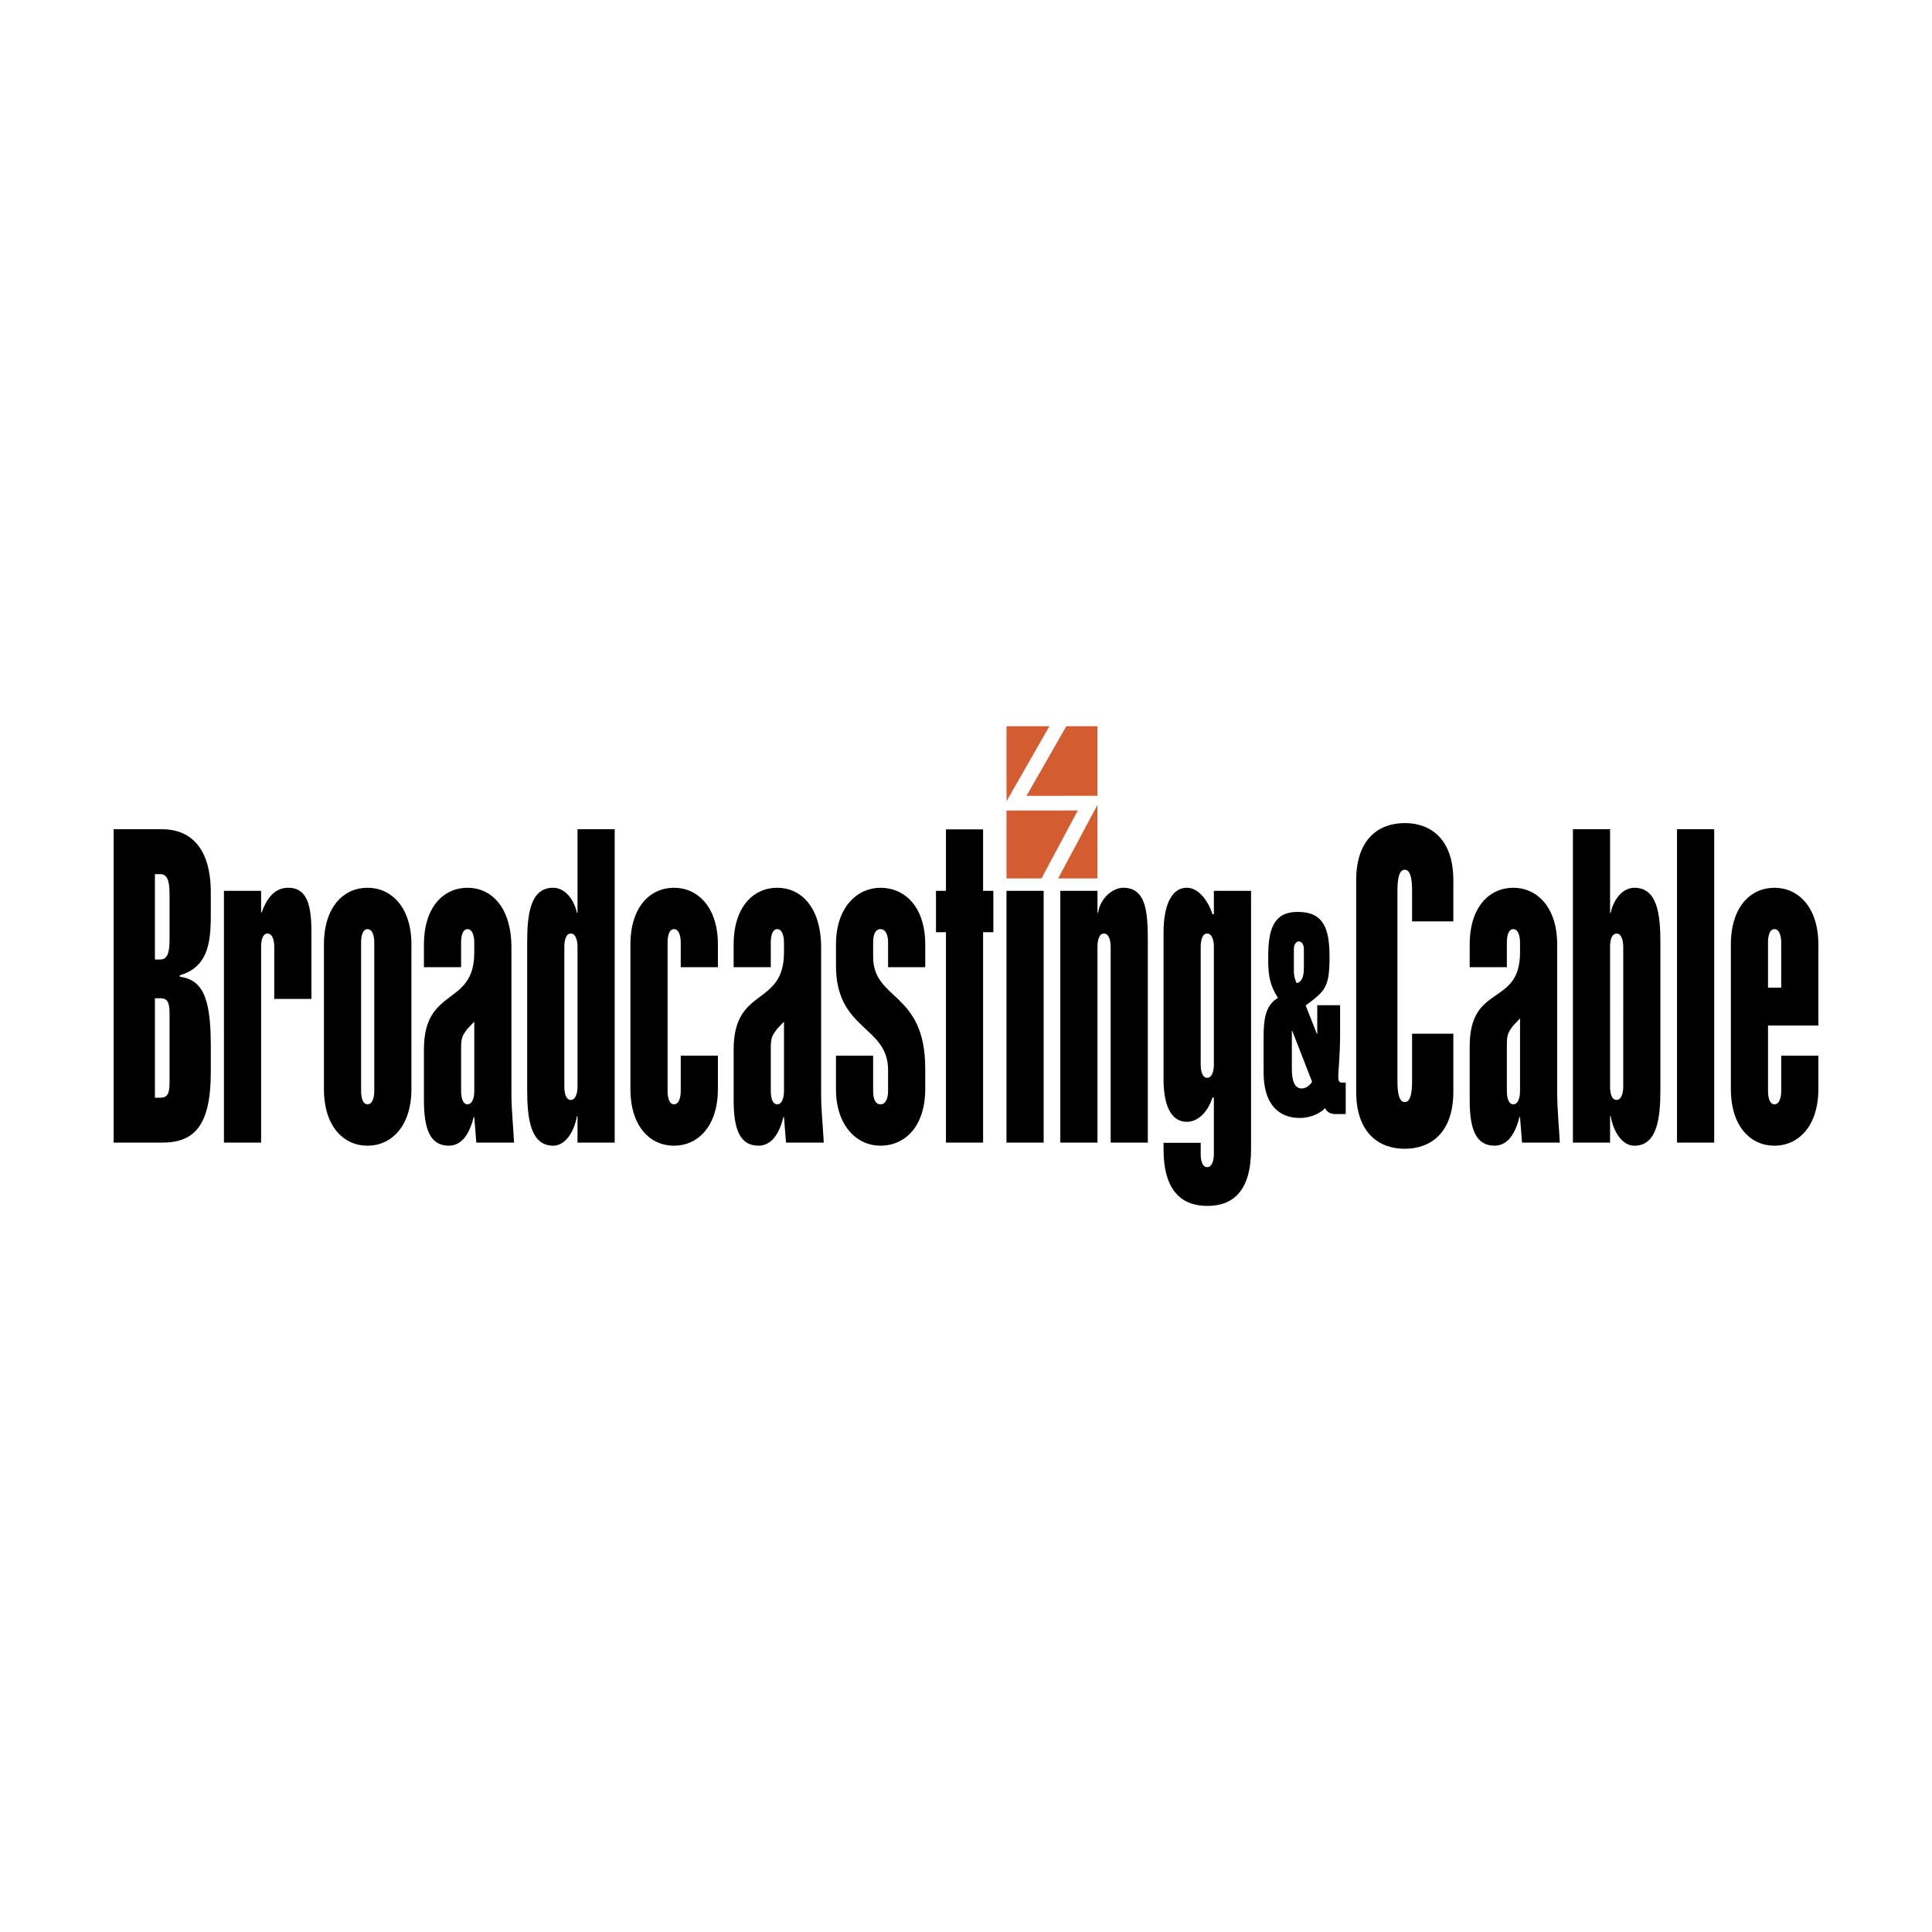 <svg xmlns="http://www.w3.org/2000/svg" width="2500" height="2500" viewBox="0 0 192.756 192.756"><path fill-rule="evenodd" clip-rule="evenodd" fill="#fff" d="M0 0h192.756v192.756H0V0z"/><path d="M11.338 82.732h4.846c2.541 0 4.847 1.538 4.847 6.323v2.372c0 2.985-.467 5.093-3.095 5.883v.133c2.131.309 3.095 1.801 3.095 6.807v2.723c0 5.357-1.664 7.025-4.847 7.025h-4.846V82.732zm5.577 6.456c0-1.493-.292-1.976-.964-1.976h-.495v8.519h.495c.672 0 .964-.481.964-1.976v-4.567zm-1.459 20.332h.495c.672 0 .964-.264.964-1.494v-6.938c0-1.23-.292-1.494-.964-1.494h-.495v9.926zM26.05 91.031h.058c.554-1.536 1.373-2.459 2.656-2.459 1.839 0 2.306 1.67 2.306 4.392v6.701h-3.708v-5.208c0-.613-.175-1.317-.67-1.317-.497 0-.642.704-.642 1.317v19.542h-3.708v-25.12h3.708v2.152zM41.048 108.641c0 3.777-2.043 5.666-4.379 5.666-2.364 0-4.35-1.889-4.35-5.666V94.237c0-3.776 1.985-5.665 4.35-5.665 2.336 0 4.379 1.889 4.379 5.665v14.404zm-3.707-14.623c0-.615-.175-1.317-.672-1.317-.497 0-.642.703-.642 1.317v14.841c0 .615.145 1.318.642 1.318s.672-.703.672-1.318V94.018zM42.297 94.237c0-3.776 1.985-5.665 4.35-5.665 2.336 0 4.379 1.889 4.379 5.981v14.666c0 1.441.176 3.111.263 4.779h-3.767l-.204-2.547h-.058c-.498 2.02-1.403 2.855-2.481 2.855-1.869 0-2.482-1.67-2.482-4.523v-5.088c0-6.32 5.021-4.223 5.021-9.667v-1.01c0-.615-.175-1.317-.672-1.317-.497 0-.642.703-.642 1.317v2.48h-3.708v-2.261h.001zm3.708 14.622c0 .615.145 1.318.642 1.318s.672-.703.672-1.318v-6.928l-.672.701c-.525.703-.642.877-.642 1.977v4.25zM57.619 111.363h-.059c-.322 1.756-1.255 2.943-2.366 2.943-2.306 0-2.598-2.812-2.598-5.623V94.061c0-2.81.292-5.489 2.598-5.489 1.111 0 2.044 1.055 2.366 2.503h.059v-8.343h3.708v31.266h-3.708v-2.635zm0-16.907c0-.613-.175-1.317-.672-1.317-.495 0-.642.704-.642 1.317v13.964c0 .615.146 1.32.642 1.32.497 0 .672-.705.672-1.32V94.456zM71.625 108.641c0 3.777-2.042 5.666-4.378 5.666-2.366 0-4.35-1.889-4.35-5.666V94.237c0-3.776 1.984-5.665 4.35-5.665 2.336 0 4.378 1.889 4.378 5.665v2.261h-3.708v-2.48c0-.615-.174-1.317-.67-1.317s-.642.703-.642 1.317v14.841c0 .615.146 1.318.642 1.318s.67-.703.67-1.318v-3.535h3.708v3.317zM73.196 94.237c0-3.776 1.985-5.665 4.35-5.665 2.334 0 4.378 1.889 4.378 5.981v14.666c0 1.441.175 3.111.264 4.779h-3.767l-.204-2.547h-.06c-.496 2.02-1.401 2.855-2.481 2.855-1.869 0-2.48-1.67-2.48-4.523v-5.088c0-6.32 5.021-4.223 5.021-9.667v-1.01c0-.615-.176-1.317-.672-1.317-.497 0-.644.703-.644 1.317v2.48h-3.706v-2.261h.001zm3.706 14.622c0 .615.147 1.318.644 1.318.496 0 .672-.703.672-1.318v-6.928l-.672.701c-.525.703-.644.877-.644 1.977v4.25zM88.604 94.018c0-.615-.175-1.317-.761-1.317-.583 0-.729.703-.729 1.317v1.449c0 4.39 5.197 3.425 5.197 11.154v2.02c0 3.777-2.044 5.666-4.469 5.666-2.275 0-4.437-1.889-4.437-5.666v-3.312h3.708v3.531c0 .615.145 1.318.729 1.318.585 0 .761-.703.761-1.318v-2.107c0-4.436-5.197-3.908-5.197-10.406v-2.109c0-3.776 2.161-5.665 4.437-5.665 2.424 0 4.469 1.889 4.469 5.665v2.261h-3.708v-2.481zM94.378 113.998V93.007h-.994v-4.128h.994v-6.134h3.706v6.134h1.023v4.128h-1.023v20.991h-3.706zM100.418 88.879h3.707v25.119h-3.707V88.879zM109.496 91.075h.059c.232-1.536 1.518-2.503 2.51-2.503 2.365 0 2.453 2.591 2.453 5.489v19.937h-3.707V94.456c0-.613-.176-1.317-.672-1.317s-.643.704-.643 1.317v19.542h-3.709V88.879h3.709v2.196zM124.818 114.648c0 4.127-1.754 5.666-4.352 5.666-2.6 0-4.379-1.539-4.379-5.666v-.629h3.707v1.113c0 .613.146 1.316.643 1.316s.672-.703.672-1.316v-5.623h-.145c-.439 1.406-1.432 2.416-2.541 2.416-1.693 0-2.336-1.844-2.336-4.26V93.052c0-2.416.643-4.48 2.336-4.48 1.109 0 2.102 1.23 2.541 2.636h.145v-2.329h3.709v25.769zm-3.709-20.192c0-.613-.176-1.317-.672-1.317s-.643.704-.643 1.317v11.763c0 .613.146 1.316.643 1.316s.672-.703.672-1.316V94.456zM145 103.133v5.771c0 4.172-2.307 5.709-4.848 5.709s-4.846-1.537-4.846-5.709V87.827c0-4.172 2.305-5.708 4.846-5.708S145 83.654 145 87.827v4.102h-4.117v-3.092c0-.878-.088-2.064-.73-2.064-.641 0-.729 1.187-.729 2.064v19.058c0 .879.088 2.064.729 2.064.643 0 .73-1.186.73-2.064v-4.762H145zM146.631 94.237c0-3.776 1.986-5.665 4.35-5.665 2.336 0 4.379 1.889 4.379 5.665v14.667c0 1.756.176 3.426.264 5.094h-3.768l-.203-2.547h-.059c-.496 2.02-1.4 2.855-2.482 2.855-1.867 0-2.48-1.67-2.48-4.523v-5.402c0-6.324 5.021-3.908 5.021-9.353v-1.01c0-.615-.174-1.317-.672-1.317-.496 0-.641.703-.641 1.317v2.48h-3.709v-2.261zm3.709 14.622c0 .615.145 1.318.641 1.318.498 0 .672-.703.672-1.318v-7.246l-.672.703c-.525.703-.641.879-.641 1.977v4.566zM156.93 82.732h3.707v8.343h.059c.322-1.448 1.256-2.503 2.365-2.503 2.307 0 2.598 2.68 2.598 5.489v14.623c0 2.811-.291 5.623-2.598 5.623-1.109 0-2.043-1.188-2.365-2.943h-.059v2.635h-3.707V82.732zm3.707 25.688c0 .615.146 1.32.643 1.32s.672-.705.672-1.32V94.456c0-.613-.176-1.317-.672-1.317-.496.045-.643.66-.643 1.317v13.964zM167.316 82.732h3.709v31.266h-3.709V82.732zM172.689 94.237c0-3.776 1.984-5.665 4.35-5.665 2.336 0 4.379 1.889 4.379 5.665v8.08h-5.021v6.543c0 .615.145 1.318.643 1.318.496 0 .672-.703.672-1.318v-3.535h3.707v3.316c0 3.777-2.043 5.666-4.379 5.666-2.365 0-4.35-1.889-4.35-5.666V94.237h-.001zm5.022 4.302v-4.521c0-.615-.176-1.317-.672-1.317-.498 0-.643.703-.643 1.317v4.521h1.315zM133.703 100.287v2.695c0 2.5-.182 3.641-.182 4.527 0 .363.121.502.361.502h.379v3.141h-1.1c-.377-.029-.719-.139-.959-.584-.658.666-1.697.973-2.516.973-2.117 0-3.615-1.389-3.615-4.502v-3.529c0-1.695.139-3.223 1.438-3.945-.799-1.223-.959-2.195-.979-3.585v-.557c0-2.806.598-4.444 2.936-4.444 2.578 0 3.178 1.638 3.178 4.444v.557c-.061 2.556-.5 2.945-2.377 4.335l1.117 2.834h.039v-2.861h2.28v-.001zm-4.775 2.555h-.039v3.809c0 1.111.24 1.945.979 1.945.4 0 .779-.25 1.039-.668l-1.979-5.086zm.162-5.889c0 .416.117.777.277 1.137.4-.082.721-.471.721-1.471v-1.948c0-.415-.221-.75-.5-.75s-.498.335-.498.75v2.282z" fill-rule="evenodd" clip-rule="evenodd"/><path fill-rule="evenodd" clip-rule="evenodd" fill="#d35d31" d="M100.422 87.641h9.068V72.457h-9.068v15.184z"/><path fill="none" stroke="#fff" stroke-width="1.465" stroke-linecap="square" stroke-miterlimit="2.613" d="M105.551 72.442l-4.399 7.692 7.604-.006-4.043 7.567"/></svg>